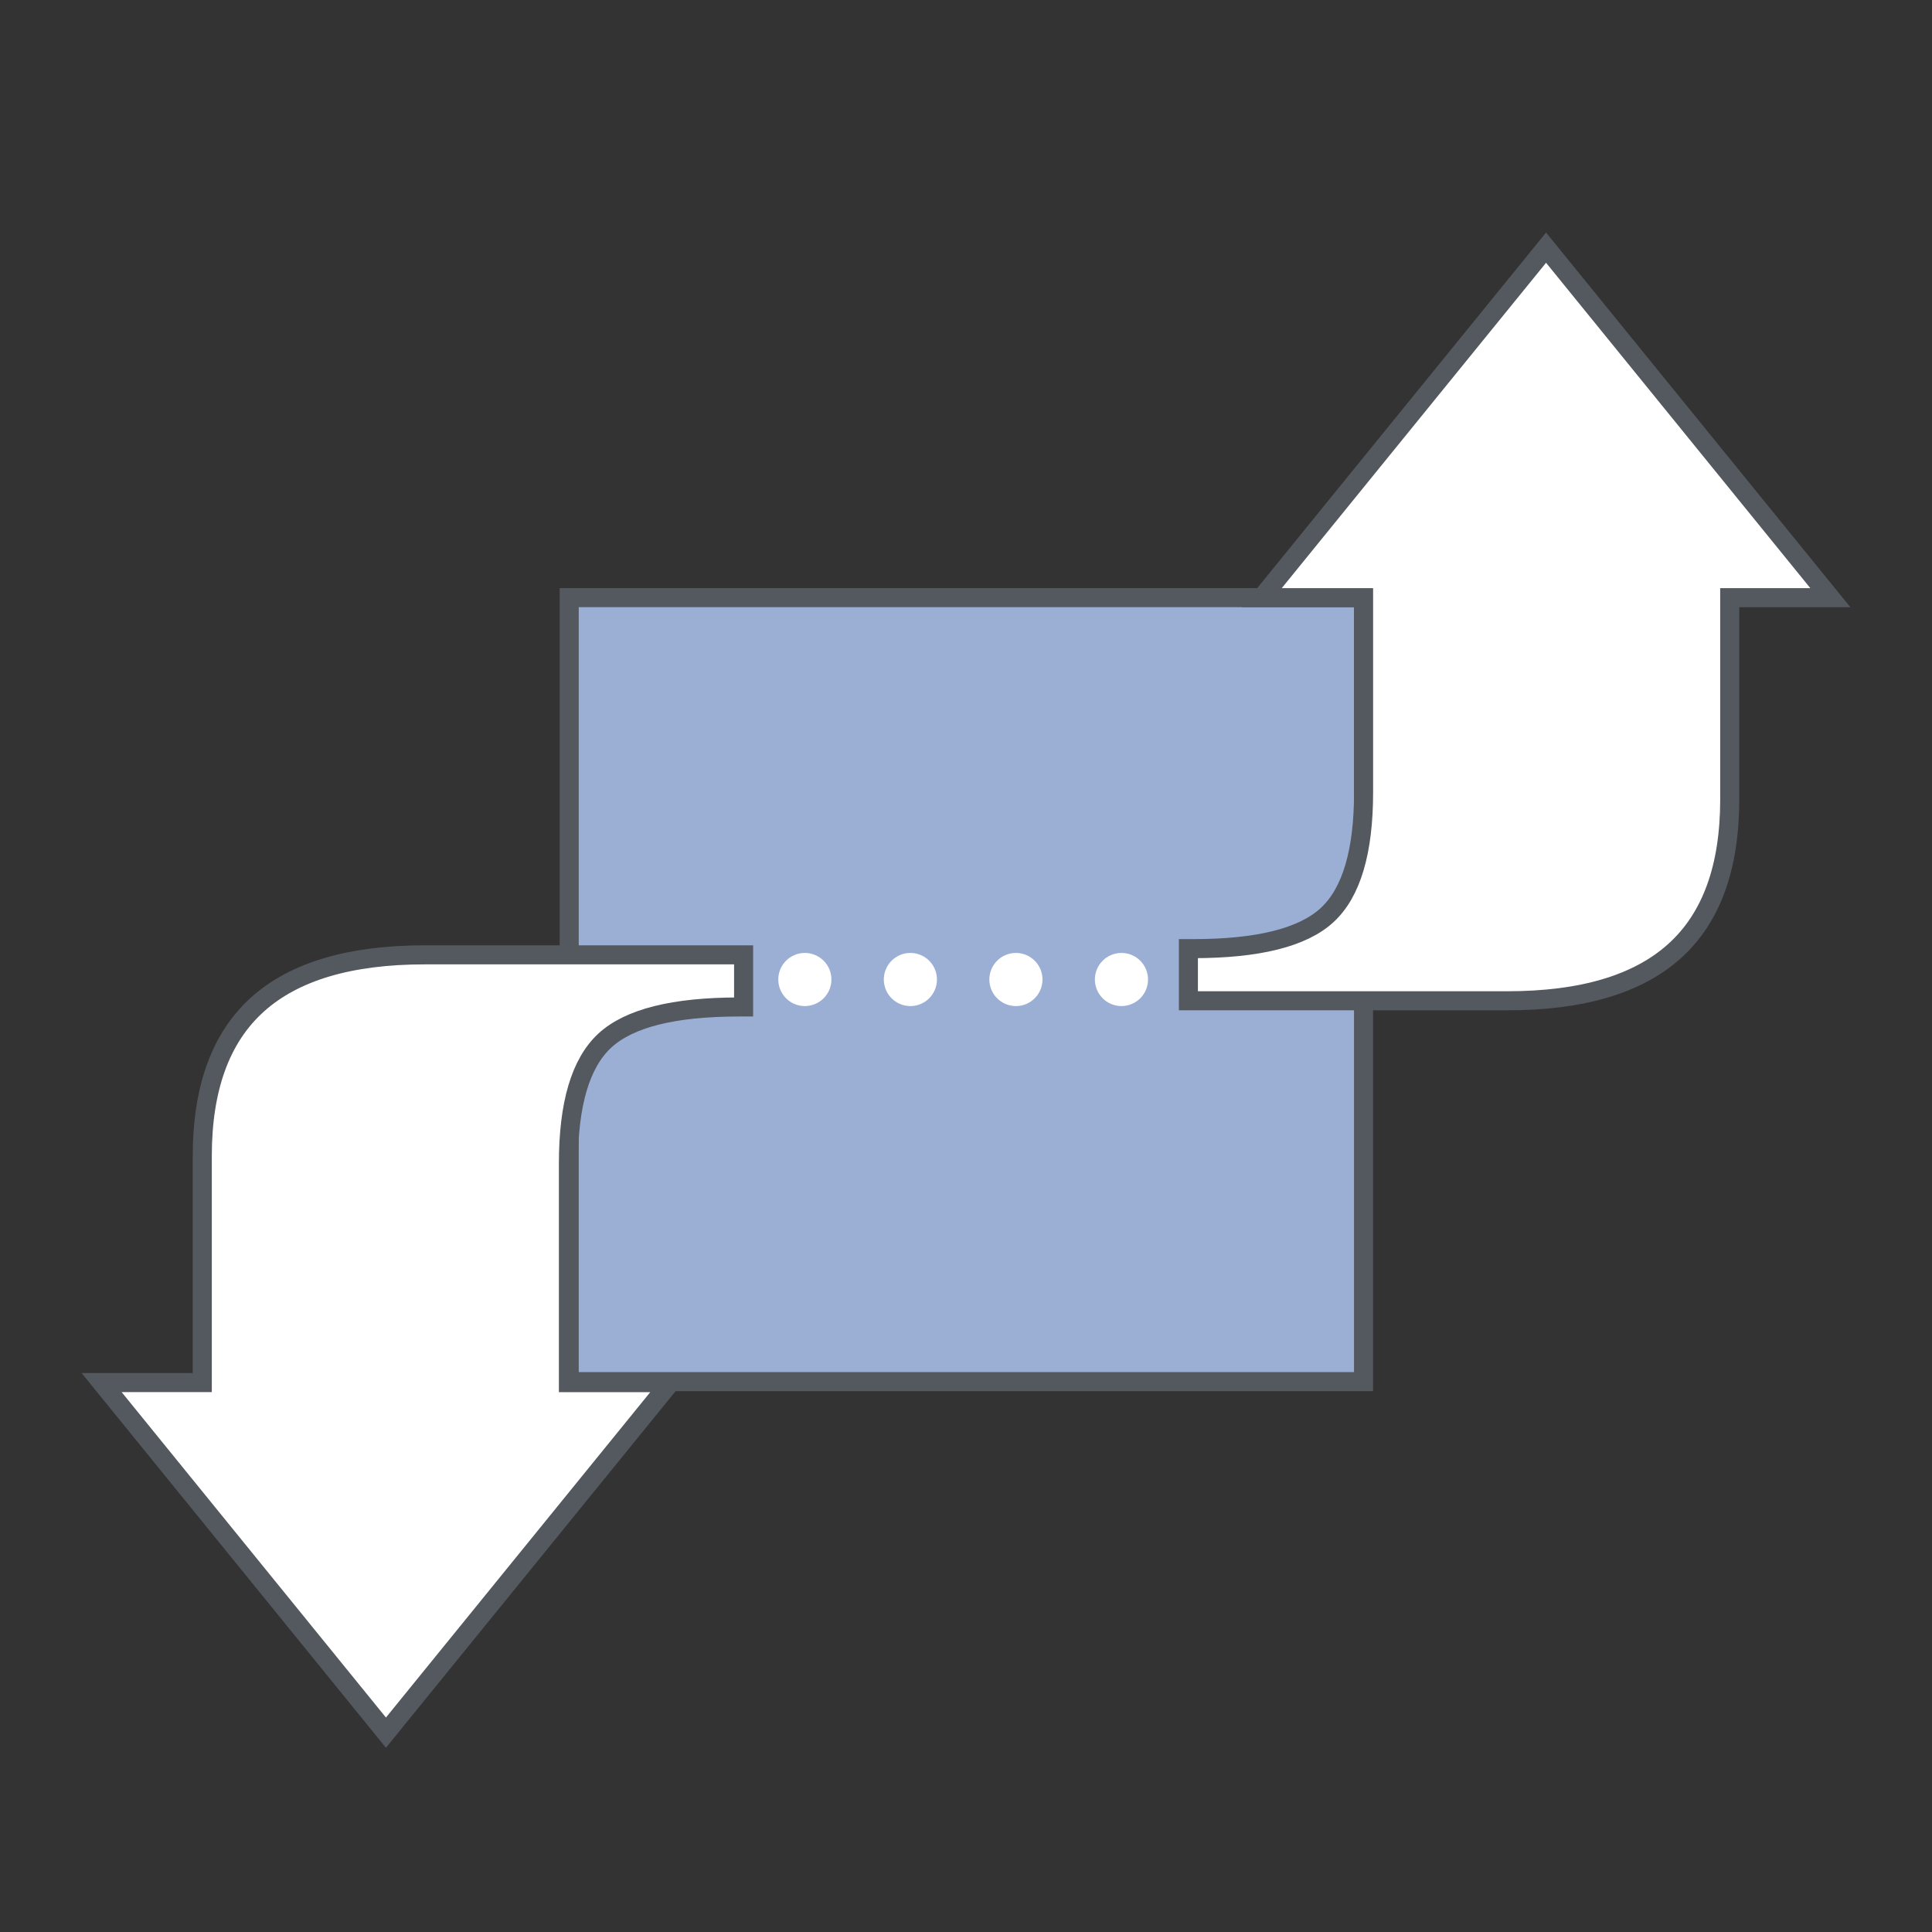 <svg xmlns="http://www.w3.org/2000/svg" xmlns:xlink="http://www.w3.org/1999/xlink" id="Layer_1" x="0px" y="0px" width="80px" height="80px" viewBox="0 0 80 80" xml:space="preserve"><rect x="0" y="0" width="80" height="80" fill="#333333" stroke="none"/><g>			<rect x="23.57" y="24.747" fill="#9BAED4" stroke="#54595F" stroke-width="0.789" stroke-miterlimit="10" width="32.891" height="32.463"></rect>	<g>		<g>			<g>									<line fill="none" stroke="#FFFFFF" stroke-width="2.2" stroke-linecap="round" stroke-linejoin="round" x1="33.327" y1="40.559" x2="33.327" y2="40.559"></line>									<line fill="none" stroke="#FFFFFF" stroke-width="2.2" stroke-linecap="round" stroke-linejoin="round" stroke-dasharray="0,4.37" x1="37.697" y1="40.559" x2="44.252" y2="40.559"></line>									<line fill="none" stroke="#FFFFFF" stroke-width="2.2" stroke-linecap="round" stroke-linejoin="round" x1="46.437" y1="40.559" x2="46.437" y2="40.559"></line>			</g>		</g>		<g>			<path fill="#FFFFFF" stroke="#54595F" stroke-width="0.789" stroke-miterlimit="10" d="M64.019,10.255l11.772,14.494h-4.167    v8.358c0,2.811-0.761,4.903-2.284,6.275c-1.523,1.372-3.832,2.058-6.928,2.058H49.209v-2.159h0.201    c2.694,0,4.543-0.464,5.547-1.393s1.506-2.623,1.506-5.083v-8.057h-4.217L64.019,10.255z"></path>		</g>		<g>			<path fill="#FFFFFF" stroke="#54595F" stroke-width="0.789" stroke-miterlimit="10" d="M15.981,71.745L4.209,57.251h4.167v-9.38    c0-2.811,0.761-4.903,2.284-6.275c1.523-1.372,3.832-2.058,6.928-2.058h13.203v2.159H30.59c-2.694,0-4.543,0.464-5.547,1.393    s-1.506,2.623-1.506,5.083v9.079h4.217L15.981,71.745z"></path>		</g>	</g></g></svg>